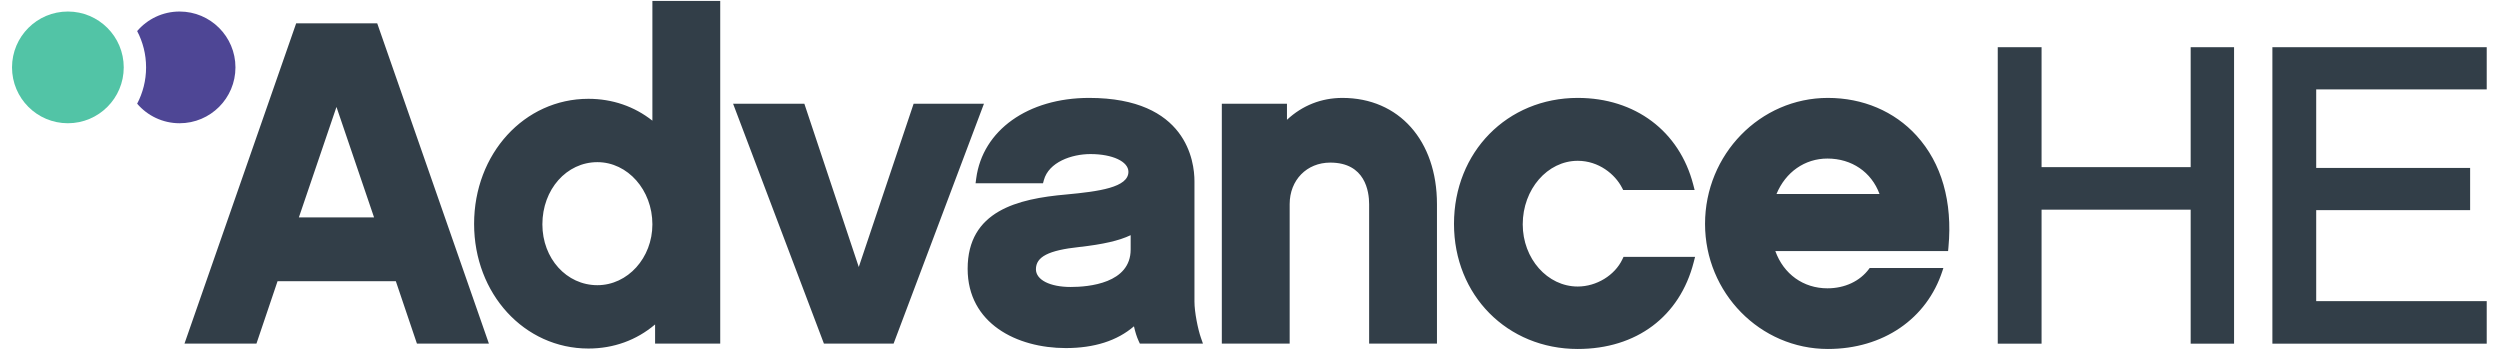 <?xml version="1.0" encoding="UTF-8" standalone="no"?><!DOCTYPE svg PUBLIC "-//W3C//DTD SVG 1.1//EN" "http://www.w3.org/Graphics/SVG/1.1/DTD/svg11.dtd"><svg width="100%" height="100%" viewBox="0 0 838 121" version="1.1" xmlns="http://www.w3.org/2000/svg" xmlns:xlink="http://www.w3.org/1999/xlink" xml:space="preserve" xmlns:serif="http://www.serif.com/" style="fill-rule:evenodd;clip-rule:evenodd;stroke-linejoin:round;stroke-miterlimit:2;"><g id="logo---advance-he" serif:id="logo - advance he"><path d="M306.244,34.778l-18.384,54.722l-18.239,-54.722l-23.885,-0l30.09,79.467l0.351,0.926l23.359,0l30.282,-80.393l-23.574,-0Zm-179.797,-26.947l37.431,107.34l-24.125,0l-7.074,-20.923l-39.64,-0l-7.074,20.923l-24.124,0l37.432,-107.34l27.174,-0Zm-13.663,28.014l-12.6,37.019l25.198,0l-12.598,-37.019Zm105.897,4.603c-6.071,-4.799 -13.452,-7.327 -21.448,-7.327c-21.484,-0 -38.315,18.418 -38.315,41.928c0,23.427 16.831,41.779 38.315,41.779c8.43,-0 16.122,-2.786 22.351,-8.074l-0,6.417l21.835,0l0,-114.867l-22.738,0l-0,40.144Zm-18.438,55.146c-10.337,0 -18.437,-8.958 -18.437,-20.393c0,-11.69 8.1,-20.846 18.437,-20.846c10.168,-0 18.438,9.351 18.438,20.846c-0,11.245 -8.27,20.393 -18.438,20.393Zm281.428,-27.169l-0,46.746l-22.738,0l0,-46.746c0,-4.187 -1.271,-13.921 -13.021,-13.921c-7.891,0 -13.616,5.856 -13.616,13.921l-0,46.746l-22.741,0l-0,-80.393l21.836,-0l0,5.376c5.15,-4.805 11.542,-7.333 18.588,-7.333c18.954,-0 31.692,14.309 31.692,35.604Zm351.879,-38.464l-0,-14.132l-71.846,-0l-0,99.378l71.846,-0l-0,-14.27l-57.159,0l0,-30.51l51.596,0l0,-14.131l-51.596,0l0,-26.335l57.159,-0Zm-99.238,-14.132l14.546,-0l0,99.378l-14.546,-0l0,-44.918l-49.979,-0l0,44.918l-14.687,-0l-0,-99.378l14.687,-0l0,40.19l49.979,-0l0,-40.19Zm-331.752,97.435c-1.031,-2.942 -2.178,-8.663 -2.178,-12.172l-0,-40.344c-0,-6.551 -2.547,-27.927 -35.304,-27.927c-20.5,-0 -35.71,10.844 -37.852,26.987l-0.215,1.622l22.604,-0l0.286,-1.058c1.636,-5.997 9.247,-8.728 15.627,-8.728c7.369,0 12.718,2.501 12.718,5.943c-0,5.232 -9.851,6.583 -20.82,7.604c-16.354,1.434 -33.072,5.514 -33.072,24.91c0,18.357 16.522,26.575 32.895,26.575c9.546,0 17.228,-2.454 22.857,-7.301c0.428,1.97 0.939,3.567 1.584,4.964l0.385,0.832l21.15,0l-0.665,-1.907Zm-23.562,-34.433l0,4.799c0,11.34 -14.051,12.566 -20.093,12.566c-6.975,-0 -11.663,-2.389 -11.663,-5.941c-0,-4.185 4.209,-6.348 14.531,-7.459c7.957,-0.885 13.35,-2.121 17.225,-3.965Zm263.423,-33.373c8.42,9.242 12.116,22.173 10.7,37.402l-0.121,1.299l-57.913,0c2.788,7.729 9.4,12.486 17.467,12.486c5.804,0 10.887,-2.378 13.954,-6.525l0.217,-0.294l24.696,-0l-0.305,0.939c-5.233,16.168 -19.95,26.212 -38.412,26.212c-22.704,0 -41.175,-18.807 -41.175,-41.928c-0,-23.286 18.471,-42.228 41.175,-42.228c11.737,-0 22.292,4.486 29.717,12.637Zm-46.938,19.577l34.538,-0c-2.705,-7.358 -9.309,-11.886 -17.467,-11.886c-7.571,0 -14.029,4.526 -17.071,11.886Zm-51.667,21.896c-2.533,5.367 -8.683,9.114 -14.958,9.114c-10.167,0 -18.437,-9.351 -18.437,-20.845c-0,-11.744 8.27,-21.296 18.437,-21.296c7.046,-0 12.525,4.522 14.829,9.007l0.404,0.776l23.95,-0l-0.462,-1.792c-4.638,-17.935 -19.475,-29.074 -38.721,-29.074c-23.646,-0 -41.479,18.154 -41.479,42.228c-0,23.904 17.833,41.928 41.479,41.928c19.671,0 34.204,-10.87 38.871,-29.079l0.458,-1.79l-23.983,0l-0.388,0.823Z" style="fill:#323e48;fill-rule:nonzero;"/><path d="M78.924,22.588c-0,-10.341 -8.383,-18.724 -18.724,-18.724c-5.693,0 -10.792,2.542 -14.227,6.553c1.91,3.638 2.993,7.777 2.993,12.171c0,4.394 -1.083,8.534 -2.993,12.171c3.435,4.011 8.534,6.553 14.227,6.553c10.341,0 18.724,-8.383 18.724,-18.724Z" style="fill:#4e4695;fill-rule:nonzero;"/><path d="M22.753,41.312c10.34,0 18.724,-8.383 18.724,-18.724c-0,-10.341 -8.384,-18.724 -18.724,-18.724c-10.341,0 -18.724,8.383 -18.724,18.724c-0,10.341 8.383,18.724 18.724,18.724Z" style="fill:#52c4a6;fill-rule:nonzero;"/></g></svg>